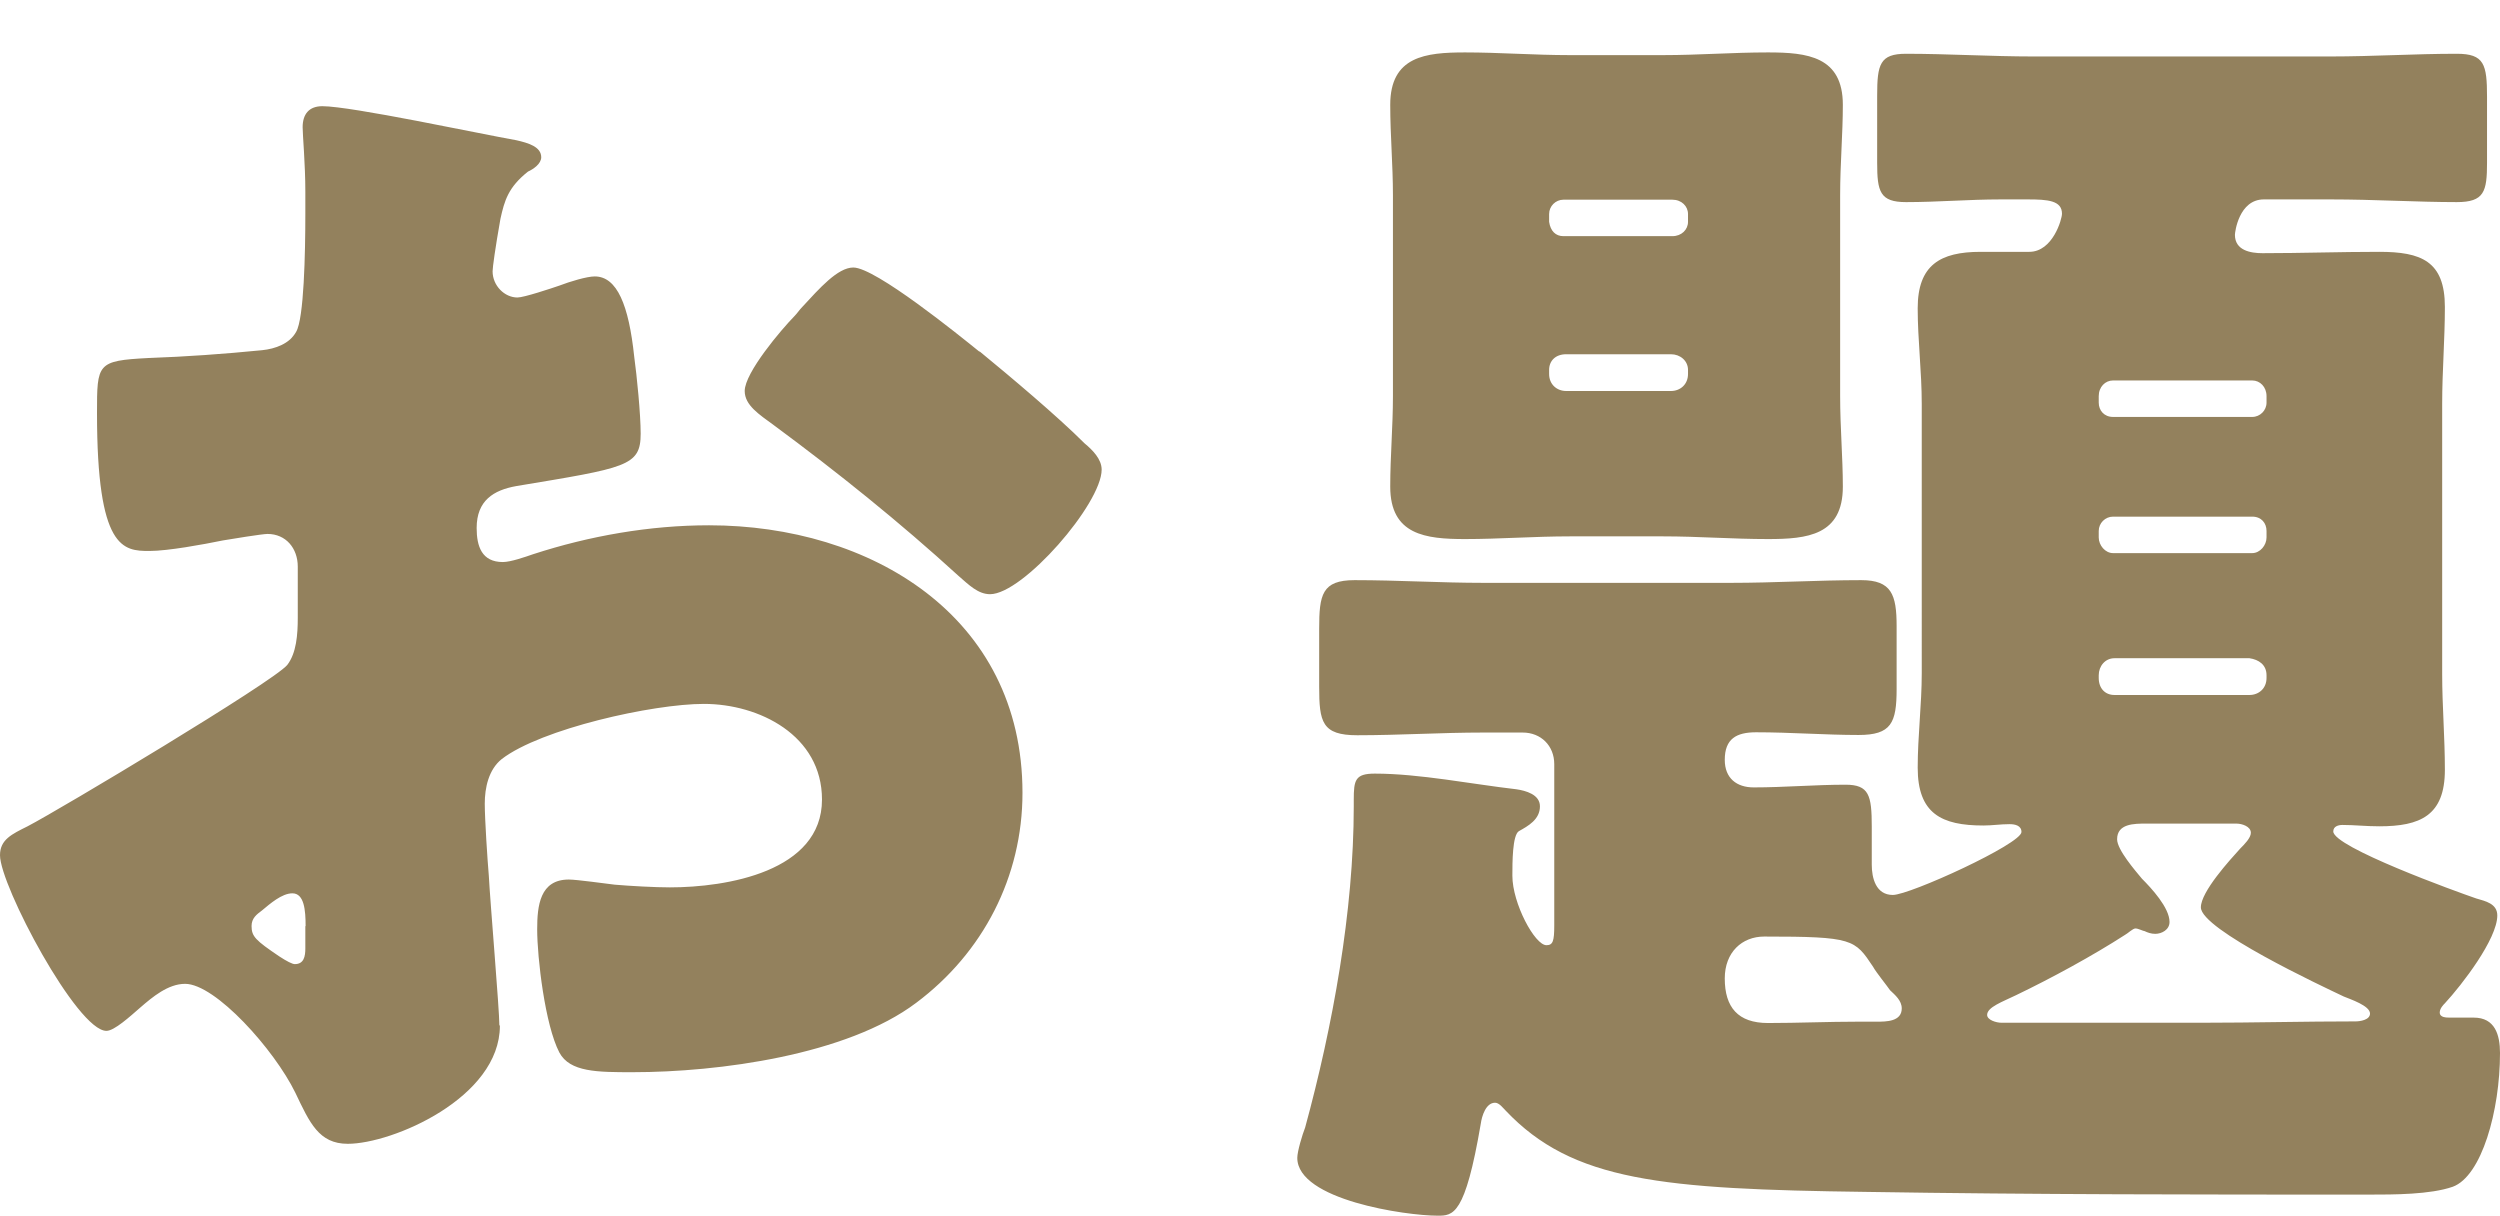 <?xml version="1.0" encoding="UTF-8"?><svg id="title" xmlns="http://www.w3.org/2000/svg" viewBox="0 0 92.52 45"><defs><style>.cls-1{fill:#93815d;}</style></defs><path id="_" class="cls-1" d="M18.5,37.96c0,2.67-3.98,4.37-5.63,4.37-1.07,0-1.41-.78-1.94-1.89-.78-1.6-2.96-4.03-4.08-4.03-.63,0-1.21,.49-1.65,.87-.39,.34-.97,.87-1.26,.87C2.86,38.16,0,32.77,0,31.65,0,31.07,.44,30.87,1.02,30.58c1.21-.63,9.08-5.34,9.61-5.97,.34-.44,.39-1.12,.39-1.75v-1.89c0-.68-.44-1.21-1.12-1.21-.19,0-1.36,.19-1.65,.24-.73,.15-2.04,.39-2.72,.39-.97,0-1.94-.05-1.94-5.1,0-1.84,0-1.94,1.89-2.04,1.41-.05,2.81-.15,4.22-.29,.49-.05,1.02-.24,1.26-.68,.29-.49,.34-2.91,.34-4.37v-.82c0-1.02-.1-2.09-.1-2.38,0-.49,.24-.78,.73-.78,1.07,0,5.82,1.02,7.18,1.26,.44,.1,.92,.24,.92,.63,0,.24-.29,.44-.49,.53-.73,.58-.87,1.07-1.02,1.75-.19,1.07-.29,1.8-.29,1.94,0,.53,.44,.97,.92,.97,.24,0,1.26-.34,1.55-.44,.39-.15,1.02-.34,1.31-.34,.83,0,1.26,1.07,1.46,2.96,.1,.73,.24,2.14,.24,2.86,0,1.21-.53,1.26-4.61,1.94-.83,.15-1.46,.53-1.46,1.55,0,.68,.19,1.26,.97,1.26,.29,0,.83-.19,1.12-.29,2.09-.68,4.32-1.07,6.51-1.07,5.97,0,11.6,3.35,11.6,9.9,0,3.11-1.46,5.92-3.93,7.77-2.57,1.94-7.33,2.57-10.49,2.57-1.31,0-2.33,0-2.72-.73-.53-1.02-.82-3.5-.82-4.56,0-.87,.1-1.84,1.17-1.84,.29,0,1.36,.15,1.7,.19,.58,.05,1.5,.1,2.04,.1,2.09,0,5.63-.58,5.63-3.25,0-2.38-2.33-3.54-4.37-3.54-1.89,0-6.02,.92-7.48,2.04-.49,.39-.63,1.07-.63,1.65s.1,2.09,.15,2.67c.05,.97,.39,4.95,.39,5.53Zm-7.19-3.69c0-.58-.05-1.21-.49-1.21-.39,0-.83,.39-1.12,.63-.2,.15-.39,.29-.39,.58,0,.39,.15,.53,1.02,1.12,.29,.19,.49,.29,.58,.29,.34,0,.39-.29,.39-.58v-.82ZM36.26,13.01c1.12,.92,2.86,2.38,3.88,3.4,.29,.24,.63,.58,.63,.97,0,1.26-2.91,4.61-4.13,4.61-.44,0-.78-.34-1.17-.68-2.18-1.99-4.47-3.83-6.84-5.58-.53-.39-1.07-.73-1.07-1.26,0-.68,1.36-2.28,1.84-2.77,.1-.1,.19-.24,.29-.34,.63-.68,1.31-1.46,1.89-1.46,.82,0,3.93,2.52,4.66,3.11ZM86.26,2.09c1.55,0,3.11-.1,4.66-.1,1.02,0,1.12,.39,1.12,1.6v2.43c0,1.07-.1,1.46-1.12,1.46-1.46,0-3.06-.1-4.66-.1h-2.48c-.92,0-1.07,1.21-1.07,1.31,0,.58,.58,.68,1.02,.68,1.46,0,2.86-.05,4.32-.05,1.55,0,2.43,.34,2.43,2.04,0,1.21-.1,2.38-.1,3.59v10c0,1.17,.1,2.33,.1,3.54,0,1.7-.92,2.09-2.43,2.09-.49,0-.92-.05-1.36-.05-.15,0-.34,.05-.34,.24,0,.58,4.56,2.23,5.29,2.48,.34,.1,.78,.19,.78,.63,0,.87-1.31,2.57-1.94,3.25-.05,.05-.19,.19-.19,.34,0,.19,.24,.19,.39,.19h.87c.78,0,.97,.63,.97,1.31,0,2.14-.68,4.56-1.75,4.95-.83,.29-2.18,.29-3.11,.29-6.21,0-12.38,0-18.59-.1-7.57-.1-10.87-.39-13.35-3.01-.1-.1-.24-.29-.39-.29-.34,0-.49,.49-.53,.78-.58,3.4-1.02,3.4-1.6,3.4-1.16,0-5.19-.58-5.19-2.14,0-.24,.19-.87,.29-1.12,1.02-3.74,1.8-8.01,1.8-11.89v-.24c0-.73,.05-.97,.78-.97,1.65,0,3.59,.39,5.24,.58,.34,.05,.87,.19,.87,.63,0,.49-.44,.73-.78,.92-.24,.15-.24,1.16-.24,1.65,0,1.02,.83,2.57,1.26,2.57,.24,0,.29-.15,.29-.73v-5.97c0-.68-.49-1.17-1.17-1.17h-1.46c-1.55,0-3.11,.1-4.66,.1-1.31,0-1.41-.49-1.41-1.8v-2.14c0-1.26,.1-1.8,1.31-1.8,1.6,0,3.2,.1,4.76,.1h9.18c1.6,0,3.2-.1,4.81-.1,1.12,0,1.31,.53,1.31,1.7v2.33c0,1.26-.2,1.7-1.41,1.7s-2.52-.1-3.79-.1c-.73,0-1.16,.24-1.16,1.02,0,.68,.44,1.02,1.07,1.02,1.12,0,2.28-.1,3.4-.1,.87,0,.97,.39,.97,1.55v1.41c0,.49,.15,1.12,.78,1.12s4.76-1.89,4.76-2.33c0-.24-.24-.29-.44-.29-.34,0-.63,.05-.97,.05-1.55,0-2.43-.44-2.43-2.14,0-1.17,.15-2.33,.15-3.5V14.95c0-1.21-.15-2.38-.15-3.54,0-1.6,.83-2.09,2.33-2.09h1.8c.87,0,1.21-1.21,1.21-1.41,0-.49-.53-.53-1.26-.53h-1.02c-1.16,0-2.33,.1-3.49,.1-.97,0-1.07-.39-1.07-1.46V3.54c0-1.16,.1-1.55,1.07-1.55,1.55,0,3.16,.1,4.71,.1h11.02Zm-24.71-.05c1.31,0,2.57-.1,3.88-.1,1.46,0,2.77,.15,2.77,1.94,0,1.07-.1,2.18-.1,3.35v7.43c0,1.17,.1,2.28,.1,3.35,0,1.8-1.31,1.94-2.77,1.94-1.31,0-2.57-.1-3.88-.1h-3.45c-1.31,0-2.62,.1-3.88,.1-1.46,0-2.77-.15-2.77-1.94,0-1.12,.1-2.23,.1-3.35V7.23c0-1.12-.1-2.23-.1-3.35,0-1.8,1.31-1.94,2.77-1.94,1.26,0,2.57,.1,3.88,.1h3.45Zm-4.22,6.17c.05,.34,.24,.53,.53,.53h4.03c.34,0,.58-.24,.58-.53v-.29c0-.29-.24-.53-.58-.53h-4.03c-.29,0-.53,.24-.53,.53v.29Zm0,5.63c0,.39,.29,.63,.63,.63h3.88c.34,0,.63-.24,.63-.63v-.15c0-.34-.29-.58-.63-.58h-3.88c-.39,0-.63,.24-.63,.58v.15Zm12.62,22.81c-.1-.15-.53-.68-.63-.87-.68-1.02-.73-1.12-4.03-1.12-.82,0-1.46,.58-1.46,1.55,0,1.07,.49,1.65,1.6,1.65s2.23-.05,3.35-.05h.68c.34,0,.92,0,.92-.49,0-.29-.24-.49-.44-.68Zm9.47-6.17c-.44,0-1.07,0-1.07,.58,0,.39,.68,1.17,.92,1.46,.34,.34,1.02,1.07,1.02,1.6,0,.29-.29,.44-.53,.44-.15,0-.29-.05-.39-.1-.05,0-.24-.1-.34-.1s-.29,.19-.39,.24c-1.21,.78-2.72,1.6-4.03,2.23-.49,.24-1.07,.44-1.07,.73,0,.19,.34,.29,.53,.29h7.43c1.89,0,3.79-.05,5.68-.05,.15,0,.53-.05,.53-.29,0-.29-.73-.53-.97-.63-.82-.39-5.29-2.48-5.29-3.3,0-.58,1.07-1.75,1.46-2.18,.15-.15,.39-.39,.39-.58,0-.24-.34-.34-.53-.34h-3.35Zm3.93-15.05c.29,0,.53-.24,.53-.53v-.24c0-.34-.24-.58-.53-.58h-5.15c-.29,0-.53,.24-.53,.58v.24c0,.29,.2,.53,.53,.53h5.15Zm-5.15,3.69c-.29,0-.53,.24-.53,.53v.24c0,.29,.24,.58,.53,.58h5.15c.29,0,.53-.29,.53-.58v-.24c0-.29-.19-.53-.53-.53h-5.15Zm.05,5.24c-.34,0-.58,.29-.58,.63v.1c0,.39,.24,.63,.58,.63h5c.34,0,.63-.24,.63-.63v-.1c0-.39-.29-.58-.63-.63h-5Z"/></svg>